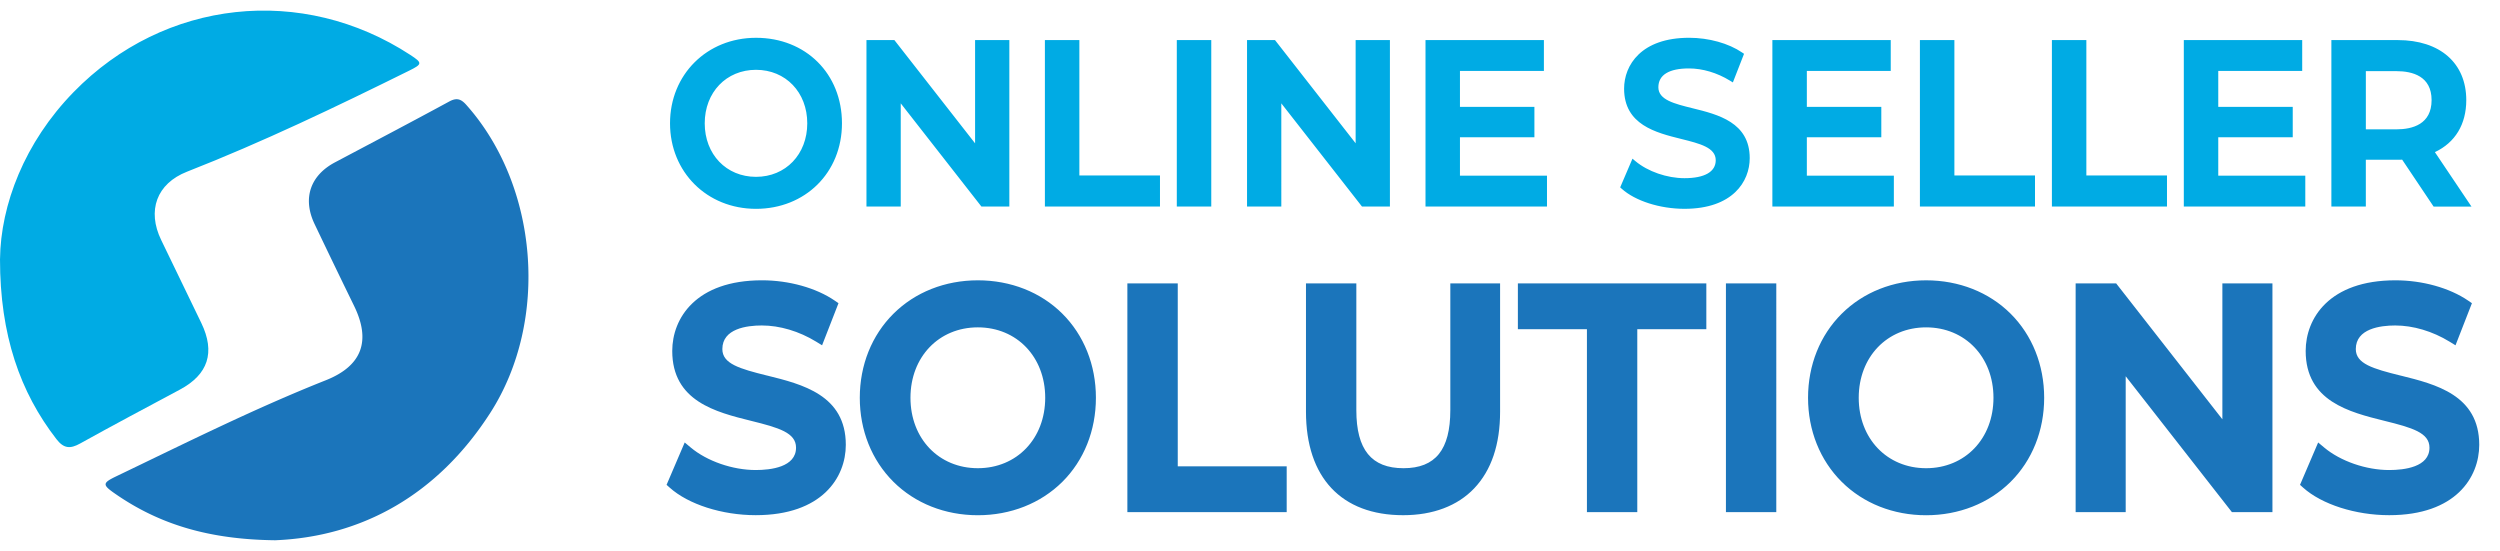 <svg xmlns="http://www.w3.org/2000/svg" width="118" height="26" fill="none"><path fill="#1B75BB" d="M12.988 25.5c-3.103-.036-5.458-.736-7.571-2.208-.587-.409-.587-.494.068-.809 3.27-1.569 6.514-3.194 9.891-4.534 1.715-.68 2.144-1.861 1.334-3.517a477.93 477.93 0 0 1-1.861-3.855c-.576-1.205-.212-2.294.966-2.916 1.798-.953 3.6-1.898 5.387-2.869.354-.193.56-.12.806.157 3.415 3.83 3.921 10.181 1.145 14.519-2.5 3.905-6.091 5.868-10.164 6.032"/><path fill="#00ABE4" d="M.001 12.229c.03-2.555 1.152-5.503 3.472-7.881C7.766-.054 14.28-.736 19.373 2.596c.573.375.565.43-.068.743-3.44 1.702-6.9 3.363-10.478 4.765-1.434.562-1.895 1.835-1.217 3.229.633 1.302 1.263 2.606 1.891 3.91.67 1.39.327 2.435-1.018 3.151-1.572.84-3.147 1.677-4.705 2.542-.466.259-.77.237-1.115-.21C.949 18.515-.001 15.812 0 12.23M35.683 1.784c-2.313 0-4.058 1.735-4.058 4.036 0 2.301 1.744 4.037 4.058 4.037 2.313 0 4.058-1.698 4.058-4.037 0-2.338-1.706-4.036-4.058-4.036Zm0 6.563c-1.402 0-2.42-1.063-2.42-2.526 0-1.463 1.018-2.526 2.42-2.526s2.42 1.063 2.42 2.526c0 1.463-1.018 2.526-2.42 2.526Zm10.34-1.583-3.808-4.872h-1.318V9.75h1.618V4.878l3.808 4.871h1.318V1.892h-1.617v4.872Zm4.923-4.872h-1.627V9.75h5.432V8.282h-3.805v-6.39Zm6.226 0h-1.627V9.75h1.627V1.892Zm6.815 4.872L60.18 1.892h-1.32V9.75h1.618V4.878l3.808 4.871h1.318V1.892h-1.618v4.872Zm4.923-.286h3.514V5.044H68.91V3.348h3.962V1.892h-5.588V9.75h5.734V8.293H68.91V6.478ZM79.893 5.11c-.868-.214-1.618-.4-1.618-.99s.512-.89 1.443-.89c.641 0 1.329.203 1.934.575l.14.085.527-1.35-.09-.061c-.638-.435-1.573-.696-2.501-.696-2.265 0-3.07 1.294-3.07 2.401 0 1.706 1.499 2.077 2.702 2.376.87.217 1.623.404 1.623 1.003 0 .546-.524.847-1.475.847-.823 0-1.731-.314-2.313-.802l-.142-.119-.58 1.355.073.066c.64.574 1.802.946 2.961.946 2.274 0 3.08-1.288 3.08-2.391 0-1.688-1.495-2.06-2.697-2.356l.003.002Zm5.39 1.368h3.515V5.044h-3.515V3.348h3.96V1.892h-5.587V9.75h5.734V8.293h-4.107V6.478Zm6.965-4.586H90.62V9.75h5.432V8.282h-3.805v-6.39Zm6.227 0H96.85V9.75h5.432V8.282h-3.806v-6.39Zm6.227 4.586h3.515V5.044h-3.515V3.348h3.962V1.892h-5.588V9.75h5.734V8.293h-4.108V6.478Zm10.226.702c.957-.45 1.48-1.315 1.48-2.454 0-1.748-1.24-2.834-3.236-2.834h-3.131V9.75h1.626V7.54h1.505c.069 0 .14 0 .211-.003l1.483 2.213h1.787l-1.726-2.569h.001Zm-.157-2.454c0 1.14-.903 1.379-1.661 1.379h-1.442V3.358h1.442c.759 0 1.661.237 1.661 1.368Z"/><path fill="#1B75BB" d="M36.212 17.728c-1.312-.325-2.117-.56-2.117-1.251 0-.97 1.165-1.115 1.86-1.115.85 0 1.761.271 2.567.764l.28.172.775-1.988-.182-.124c-.875-.598-2.157-.956-3.428-.956-3.127 0-4.237 1.796-4.237 3.334 0 2.376 2.062 2.887 3.719 3.299 1.318.326 2.124.562 2.124 1.267 0 .918-1.192 1.055-1.902 1.055-1.093 0-2.297-.417-3.069-1.063l-.284-.238-.856 2 .148.132c.88.79 2.473 1.3 4.06 1.3 3.138 0 4.252-1.787 4.252-3.32 0-2.35-2.058-2.86-3.713-3.27l.003.002Zm9.942-4.497c-1.547 0-2.962.56-3.985 1.579-1.023 1.017-1.587 2.425-1.587 3.965 0 1.539.564 2.947 1.587 3.965 1.023 1.018 2.438 1.579 3.985 1.579 1.548 0 2.964-.56 3.986-1.573 1.023-1.015 1.587-2.426 1.587-3.971 0-1.546-.564-2.955-1.587-3.972-1.02-1.014-2.436-1.572-3.986-1.572Zm0 8.868c-1.843 0-3.18-1.398-3.18-3.324s1.338-3.324 3.18-3.324c1.843 0 3.18 1.398 3.18 3.324s-1.337 3.324-3.18 3.324Zm9.436-8.723h-2.378v10.796h7.52v-2.16H55.59v-8.636Zm12.865 5.984c0 1.867-.703 2.739-2.21 2.739-1.509 0-2.226-.87-2.226-2.74v-5.983h-2.377v6.057c0 3.104 1.671 4.884 4.588 4.884 1.406 0 2.566-.439 3.355-1.27.809-.854 1.219-2.069 1.219-3.614v-6.057h-2.349v5.983Zm3.189-3.822h3.259v8.634h2.377v-8.634h3.259v-2.162h-8.895v2.162Zm12.197-2.162h-2.377v10.795h2.377V13.376Zm7.071-.145c-1.547 0-2.962.56-3.985 1.579-1.023 1.017-1.587 2.425-1.587 3.965 0 1.539.564 2.947 1.587 3.965 1.023 1.018 2.438 1.579 3.985 1.579 1.548 0 2.964-.56 3.986-1.573 1.023-1.015 1.587-2.426 1.587-3.971 0-1.546-.564-2.955-1.587-3.972-1.02-1.014-2.436-1.572-3.986-1.572Zm0 8.868c-1.843 0-3.18-1.398-3.18-3.324s1.338-3.324 3.18-3.324c1.843 0 3.18 1.398 3.18 3.324s-1.337 3.324-3.18 3.324Zm13.984-2.309-5.013-6.414H97.97v10.796h2.363v-6.413l5.013 6.413h1.913V13.376h-2.363v6.413Zm8.415-2.062c-1.313-.325-2.117-.56-2.117-1.251 0-.97 1.165-1.115 1.859-1.115.85 0 1.762.271 2.567.764l.28.172.775-1.988-.181-.124c-.876-.598-2.157-.956-3.429-.956-3.127 0-4.237 1.796-4.237 3.334 0 2.376 2.063 2.887 3.719 3.299 1.318.326 2.124.562 2.124 1.267 0 .918-1.191 1.055-1.901 1.055-1.093 0-2.297-.417-3.069-1.063l-.284-.238-.856 2 .147.132c.88.79 2.473 1.3 4.061 1.3 3.138 0 4.251-1.787 4.251-3.32 0-2.35-2.058-2.86-3.712-3.27l.003.002Z"/></svg>